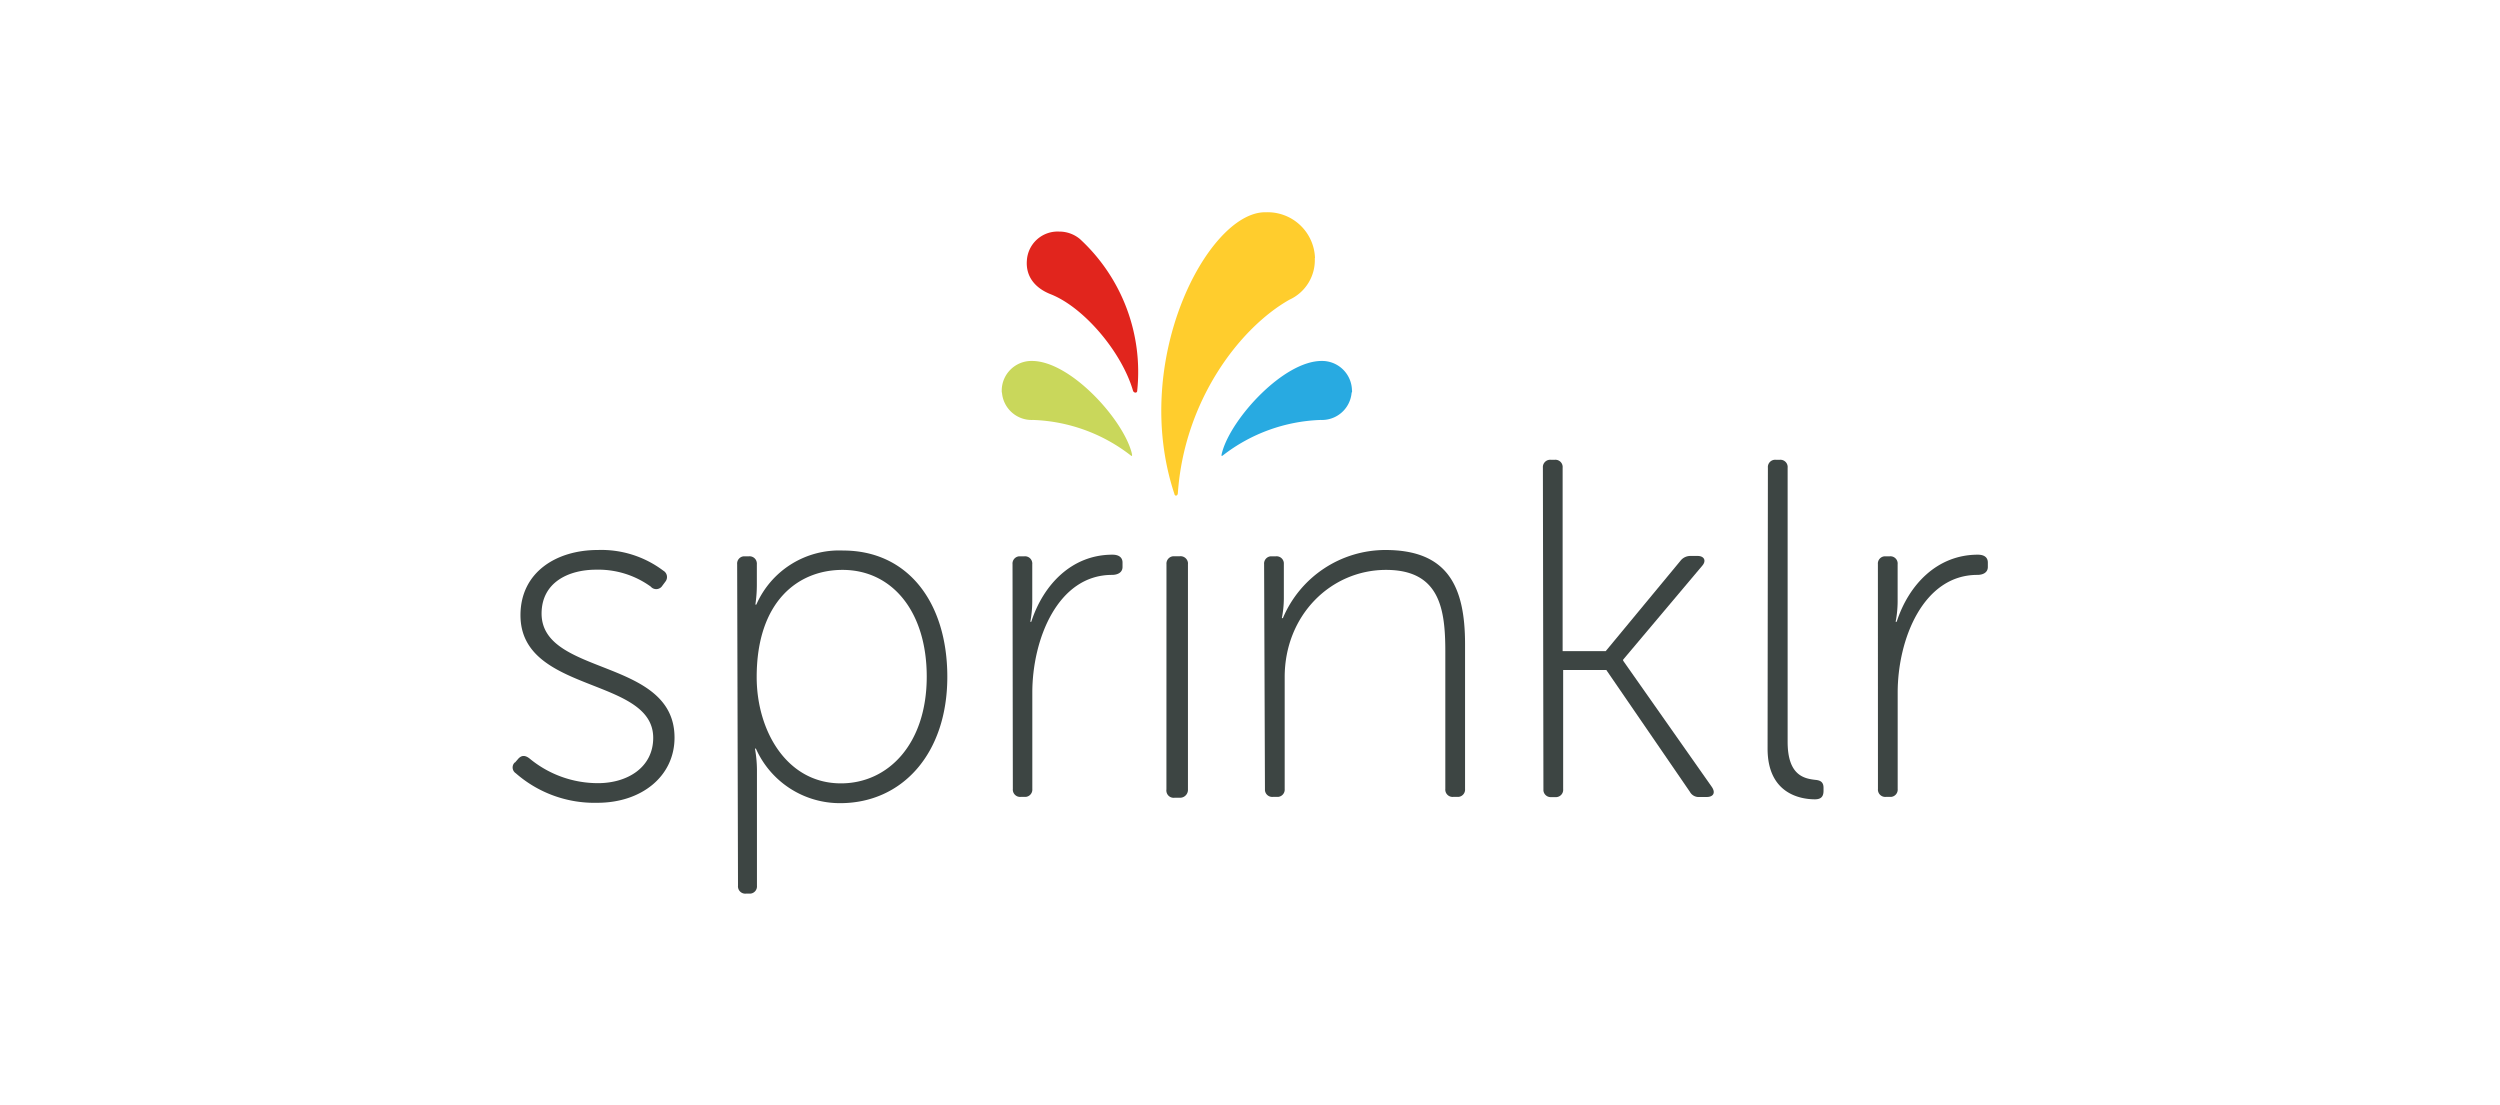 <?xml version="1.0" encoding="UTF-8"?>
<svg xmlns="http://www.w3.org/2000/svg" width="475" height="210" viewBox="0 0 475 210">
  <path d="M97.86,144.87l.57-.66c.65-.75,1.35-.75,2.19-.09a20.36,20.36,0,0,0,13,4.68c5.61,0,10.49-3,10.49-8.61,0-11.63-25.22-8.36-25.22-23.3,0-8.19,6.86-12.39,14.67-12.39a19.55,19.55,0,0,1,12.47,3.93,1.39,1.39,0,0,1,.51,1.91,2.14,2.14,0,0,1-.13.19l-.56.75a1.37,1.37,0,0,1-1.87.46,1.29,1.29,0,0,1-.33-.28,17,17,0,0,0-10.37-3.22c-5.23,0-10.38,2.38-10.38,8.36.06,11.92,25.26,8.36,25.26,23.55,0,7.33-6.25,12.38-14.66,12.38A22.69,22.69,0,0,1,98,146.92a1.32,1.32,0,0,1-.39-1.82,2.11,2.11,0,0,1,.19-.23" style="fill:#3d4543"></path>
  <path d="M140.06,107.2a1.38,1.38,0,0,1,1.24-1.5h1A1.38,1.38,0,0,1,143.8,107a1,1,0,0,1,0,.25v3.93a25.39,25.39,0,0,1-.28,3.7h.18a17.18,17.18,0,0,1,16.49-10.28c12.27,0,19.8,9.8,19.8,24,0,14.57-8.55,24-20.37,24a17.46,17.46,0,0,1-16-10.37h-.18a23.59,23.59,0,0,1,.38,4v22.06a1.38,1.38,0,0,1-1.25,1.5h-.85a1.38,1.38,0,0,1-1.5-1.25,1,1,0,0,1,0-.25Zm19.71,41.64c9,0,16.31-7.49,16.31-20.28,0-12.38-6.58-20.28-16-20.28-8.46,0-16.31,6-16.31,20.37,0,10.19,5.71,20.19,16,20.19" style="fill:#3d4543"></path>
  <path d="M192.38,107.2a1.38,1.38,0,0,1,1.25-1.5h1a1.38,1.38,0,0,1,1.5,1.25,1,1,0,0,1,0,.25v7.15a21.83,21.83,0,0,1-.37,3.79h.18c2.29-7.06,7.7-12.75,15.42-12.75,1.26,0,1.92.55,1.92,1.5v.84c0,1-.86,1.5-2,1.5-10.28,0-15.14,12.18-15.14,22.37v18.31a1.39,1.39,0,0,1-1.25,1.5h-.95a1.39,1.39,0,0,1-1.5-1.25,1,1,0,0,1,0-.25Z" style="fill:#3d4543"></path>
  <path d="M221.63,107.2a1.4,1.4,0,0,1,1.27-1.51h1.23a1.42,1.42,0,0,1,1.58,1.22,1.31,1.31,0,0,1,0,.28V150a1.5,1.5,0,0,1-1.42,1.57h-1.11a1.38,1.38,0,0,1-1.56-1.2,1.15,1.15,0,0,1,0-.37Z" style="fill:#3d4543"></path>
  <path d="M240.18,107.2a1.38,1.38,0,0,1,1.25-1.5h1a1.38,1.38,0,0,1,1.5,1.25v6.76a19.51,19.51,0,0,1-.38,3.73h.2a21.16,21.16,0,0,1,19.48-12.94c11.9,0,15.13,7,15.13,17.9v27.51a1.39,1.39,0,0,1-1.25,1.5h-1a1.39,1.39,0,0,1-1.5-1.25,1,1,0,0,1,0-.25V123.8c0-8-1-15.52-11.26-15.52-10.49,0-19.26,8.61-19.26,20.37v21.26a1.39,1.39,0,0,1-1.25,1.5h-1a1.39,1.39,0,0,1-1.5-1.25v-.25Z" style="fill:#3d4543"></path>
  <path d="M293.15,88.86a1.39,1.39,0,0,1,1.25-1.5,1,1,0,0,1,.25,0h.75a1.38,1.38,0,0,1,1.5,1.24,1.13,1.13,0,0,1,0,.26v34.85h8.19l14.19-17.15a2.37,2.37,0,0,1,1.92-.93h1.35c1.26,0,1.72.93.84,1.9l-15,17.81v.18l16.86,24c.75,1.11.29,1.91-1,1.91h-1.35a1.9,1.9,0,0,1-1.83-1l-15.87-23.13H297v22.65a1.39,1.39,0,0,1-1.25,1.5h-1a1.39,1.39,0,0,1-1.5-1.25v-.25Z" style="fill:#3d4543"></path>
  <path d="M335.9,88.86a1.38,1.38,0,0,1,1.25-1.5,1,1,0,0,1,.25,0h.75a1.38,1.38,0,0,1,1.5,1.24,1.13,1.13,0,0,1,0,.26v52.08c0,6.4,3.13,7,5.32,7.24.86.09,1.5.38,1.5,1.5v.56c0,1-.37,1.63-1.63,1.63-2.67,0-9-1-9-9.62Z" style="fill:#3d4543"></path>
  <path d="M356.8,107.2a1.38,1.38,0,0,1,1.25-1.5h1a1.38,1.38,0,0,1,1.5,1.22,1.31,1.31,0,0,1,0,.28v7.15a20.81,20.81,0,0,1-.38,3.79h.2c2.29-7.06,7.7-12.75,15.42-12.75,1.26,0,1.9.55,1.9,1.5v.84c0,1-.84,1.5-2,1.5-10.26,0-15.13,12.18-15.13,22.37v18.31a1.39,1.39,0,0,1-1.25,1.5h-1a1.39,1.39,0,0,1-1.5-1.25,1,1,0,0,1,0-.25Z" style="fill:#3d4543"></path>
  <path d="M195.1,49.6A5.85,5.85,0,0,1,201.24,44h.12a6.11,6.11,0,0,1,3.82,1.41,34.32,34.32,0,0,1,10.89,28.82c0,.51-.65.47-.8,0-2.14-7.33-9.29-15.8-15.6-18.31-3-1.17-4.77-3.36-4.57-6.36" style="fill:#e1251d"></path>
  <path d="M249.85,49.05a9,9,0,0,0-9.27-8.72l-.35,0c-10.84.24-25.48,28.18-17.1,53.5.09.51.61.42.66-.09C225,76.1,235.55,62.28,245,56.94a8.26,8.26,0,0,0,4.81-7.89" style="fill:#ffcd2d"></path>
  <path d="M190.37,74.56a5.66,5.66,0,0,0,5.9,5.23,32,32,0,0,1,18.49,6.68c.38.32.42.18.2-.66-1.83-6.44-11.69-17.23-18.89-17.23a5.65,5.65,0,0,0-5.74,5.51v.47" style="fill:#c9d75b"></path>
  <path d="M256.81,74.56a5.65,5.65,0,0,1-5.88,5.23,32.07,32.07,0,0,0-18.51,6.68c-.38.32-.42.18-.18-.66,1.81-6.44,11.68-17.23,18.87-17.23a5.68,5.68,0,0,1,5.76,5.51,1.24,1.24,0,0,1,0,.47" style="fill:#28aae1"></path>
</svg>
